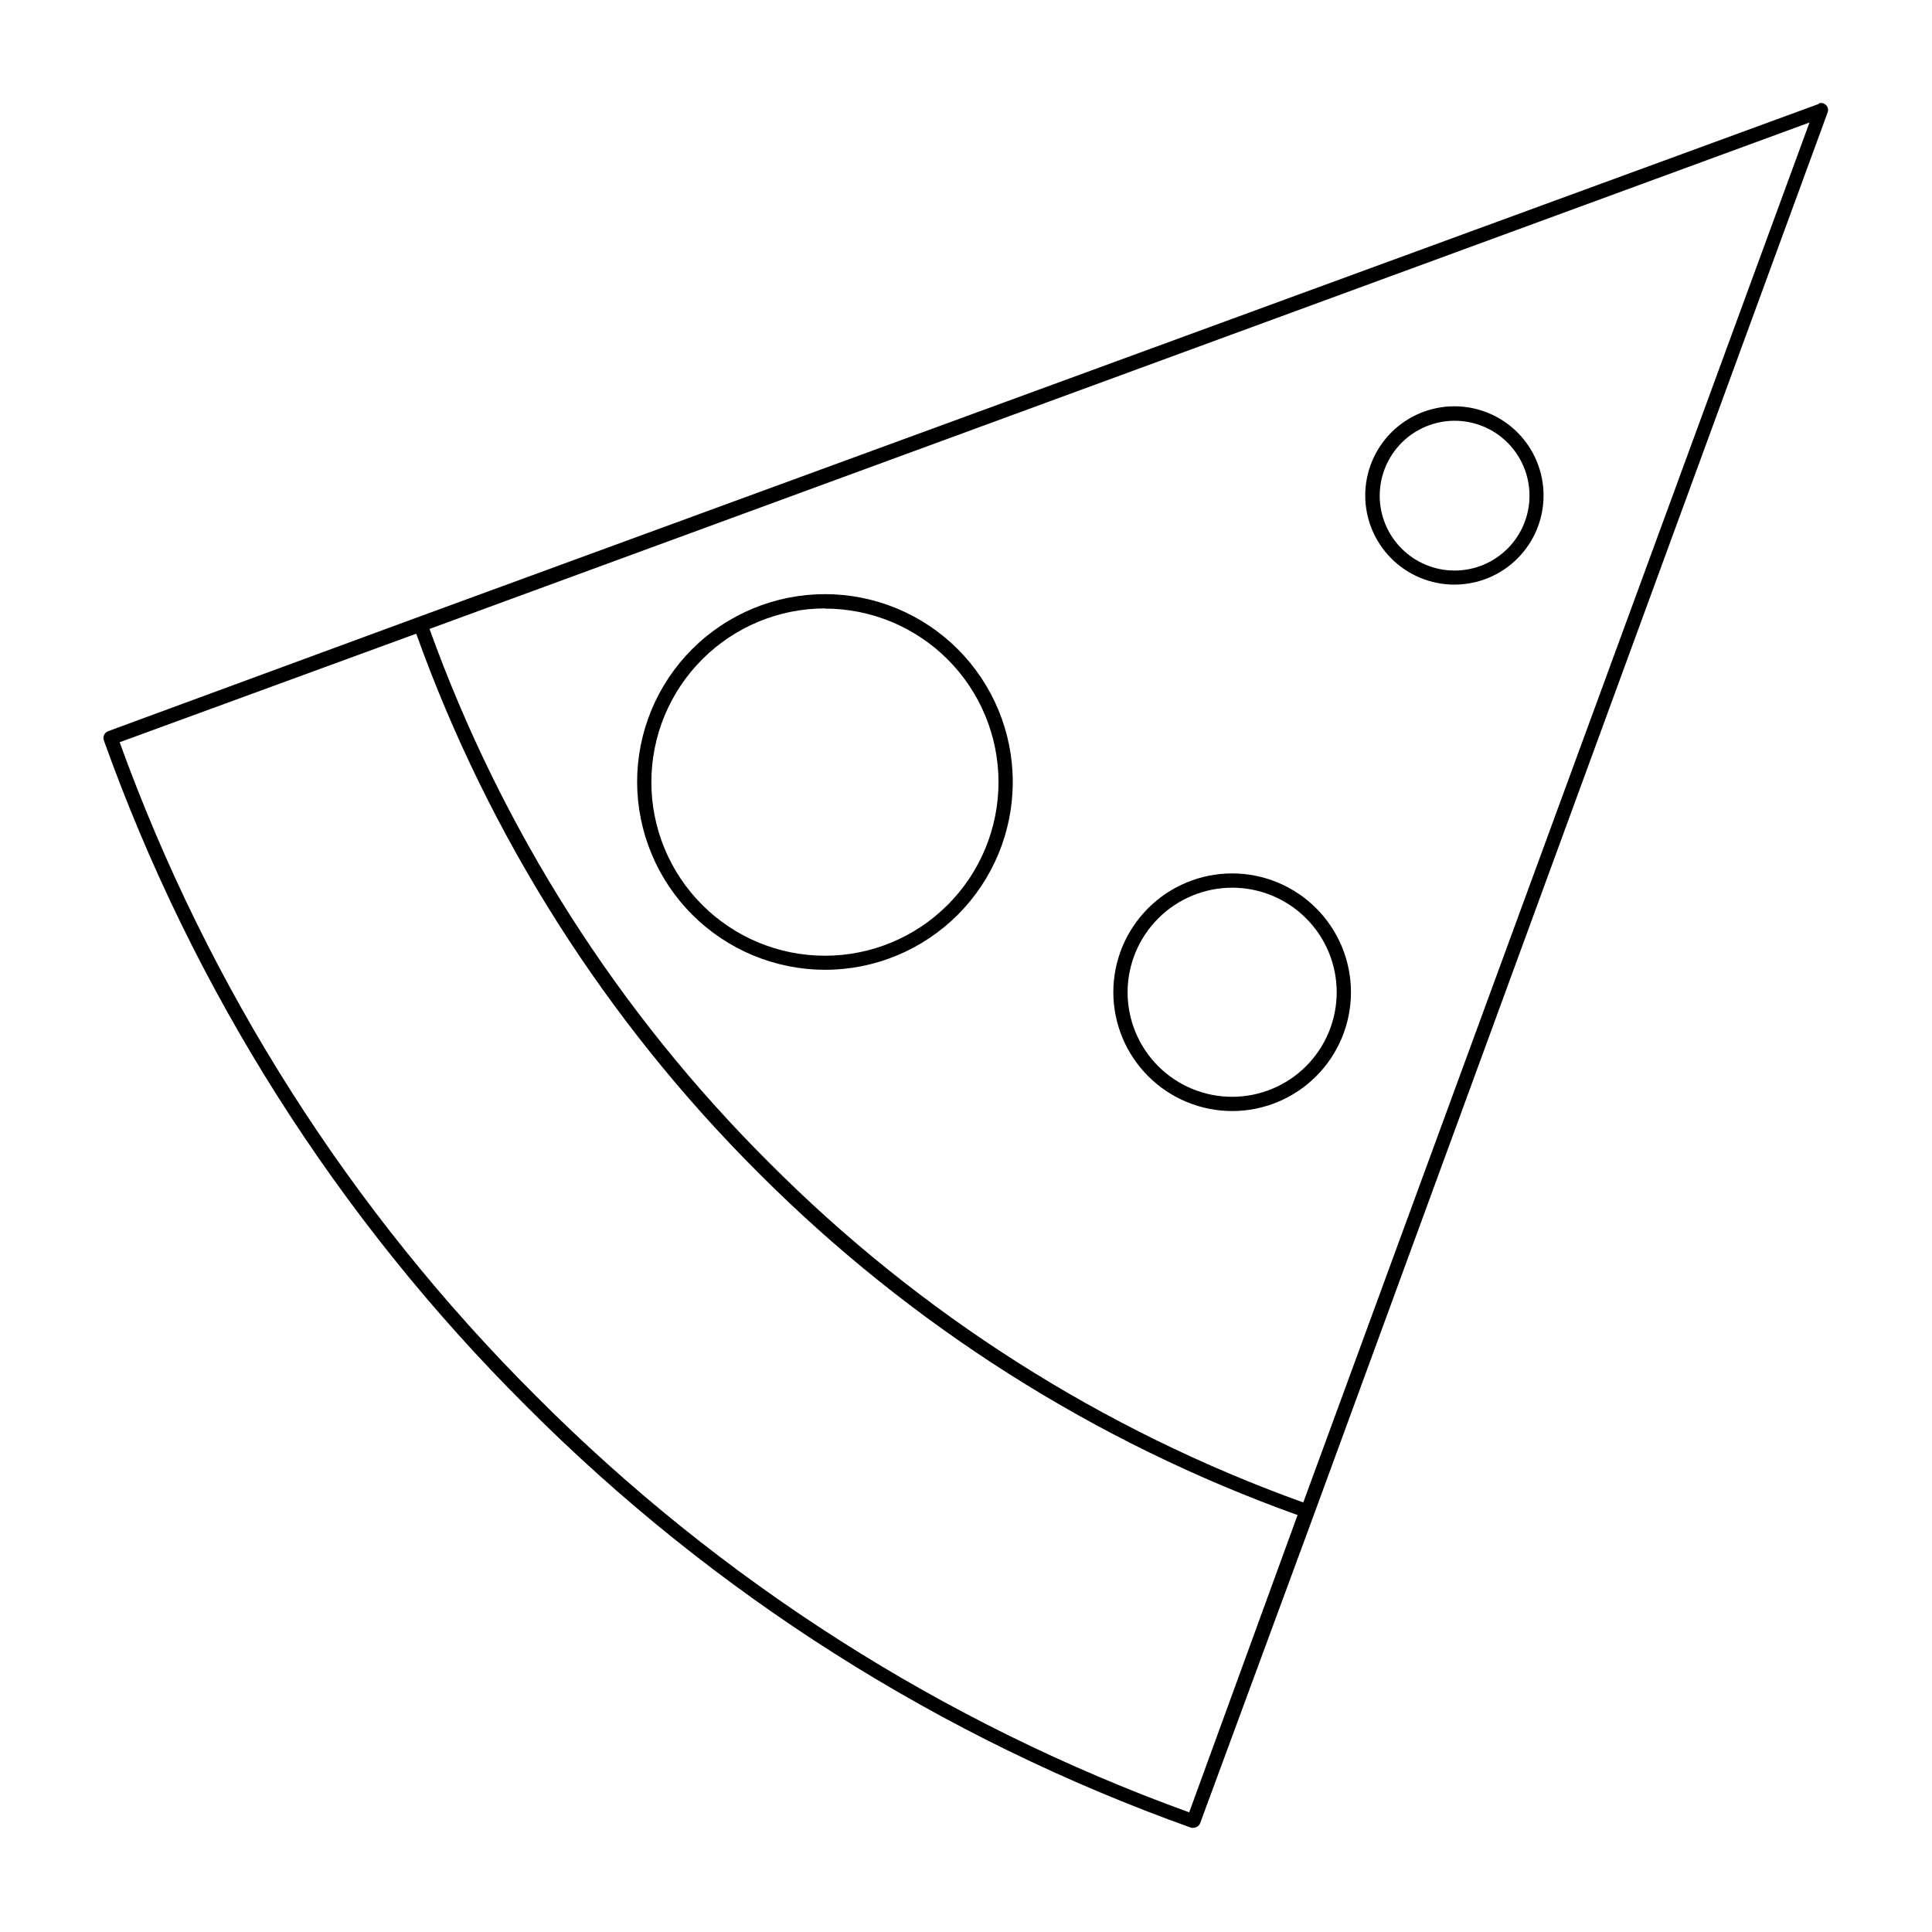 <?xml version="1.0" encoding="UTF-8"?>
<!-- Uploaded to: SVG Repo, www.svgrepo.com, Generator: SVG Repo Mixer Tools -->
<svg fill="#000000" width="800px" height="800px" version="1.1" viewBox="144 144 512 512" xmlns="http://www.w3.org/2000/svg">
 <g>
  <path d="m626.06 171.52-371.31 136.03-82.121 30.23c-0.961 0.375-1.449 1.445-1.109 2.418 23.707 66.363 61.918 126.61 111.85 176.34 49.723 49.938 109.96 88.145 176.33 111.84 0.199 0.047 0.406 0.047 0.605 0 0.793-0.016 1.492-0.516 1.762-1.258l30.23-81.969 136.03-371.31c0.273-0.691 0.109-1.48-0.414-2.004-0.527-0.523-1.312-0.688-2.004-0.414zm-166.91 452.77c-65.125-23.574-124.24-61.25-173.11-110.33-49.094-48.922-86.77-108.09-110.33-173.26l78.594-28.766c19.266 53.758 50.242 102.56 90.688 142.88 40.316 40.445 89.121 71.422 142.88 90.688zm30.23-82.121c-53.262-19.156-101.6-49.906-141.52-90.027-40.117-39.91-70.867-88.23-90.031-141.47l365.71-134.21z"/>
  <path d="m362.62 401.01c13.199 0 25.859-5.246 35.195-14.582 9.336-9.332 14.578-21.996 14.578-35.195 0-13.203-5.242-25.863-14.578-35.199-9.336-9.332-21.996-14.578-35.195-14.578-13.203 0-25.863 5.246-35.199 14.578-9.336 9.336-14.578 21.996-14.578 35.199 0.027 13.191 5.277 25.84 14.609 35.168 9.328 9.328 21.973 14.582 35.168 14.609zm0-95.723v-0.004c12.199 0 23.898 4.848 32.523 13.473 8.625 8.629 13.473 20.328 13.473 32.527s-4.848 23.898-13.473 32.523c-8.625 8.629-20.324 13.473-32.523 13.473-12.199 0-23.902-4.844-32.527-13.473-8.625-8.625-13.473-20.324-13.473-32.523 0-12.207 4.844-23.91 13.469-32.543 8.625-8.637 20.324-13.492 32.531-13.508z"/>
  <path d="m529.43 298.93c6.269 0 12.285-2.492 16.715-6.926 4.434-4.434 6.918-10.449 6.914-16.719-0.004-6.269-2.5-12.281-6.938-16.711-4.438-4.426-10.453-6.91-16.723-6.902-6.269 0.012-12.281 2.512-16.703 6.953-4.426 4.441-6.906 10.457-6.894 16.727 0.016 6.258 2.512 12.254 6.941 16.676 4.43 4.422 10.43 6.902 16.688 6.902zm0-43.43v0.004c5.269-0.016 10.324 2.066 14.059 5.781 3.731 3.719 5.836 8.766 5.844 14.035 0.008 5.266-2.078 10.32-5.797 14.051s-8.77 5.828-14.035 5.832c-5.269 0.004-10.324-2.086-14.047-5.809-3.727-3.723-5.82-8.773-5.82-14.043 0.012-5.25 2.102-10.285 5.809-14.004 3.711-3.719 8.738-5.82 13.988-5.844z"/>
  <path d="m470.53 438.44c8.352 0 16.359-3.316 22.266-9.223 5.906-5.902 9.223-13.914 9.223-22.266 0-8.348-3.316-16.359-9.223-22.262-5.906-5.906-13.914-9.223-22.266-9.223s-16.359 3.316-22.266 9.223c-5.906 5.902-9.223 13.914-9.223 22.262 0.016 8.348 3.336 16.352 9.238 22.254s13.902 9.223 22.25 9.234zm0-59.199v0.004c7.352 0 14.398 2.918 19.594 8.117 5.195 5.195 8.117 12.242 8.117 19.59 0 7.352-2.922 14.398-8.117 19.594-5.195 5.199-12.242 8.117-19.594 8.117-7.348 0-14.395-2.918-19.594-8.117-5.195-5.195-8.113-12.242-8.113-19.594 0.012-7.344 2.934-14.383 8.129-19.578 5.195-5.191 12.234-8.117 19.578-8.129z"/>
 </g>
</svg>